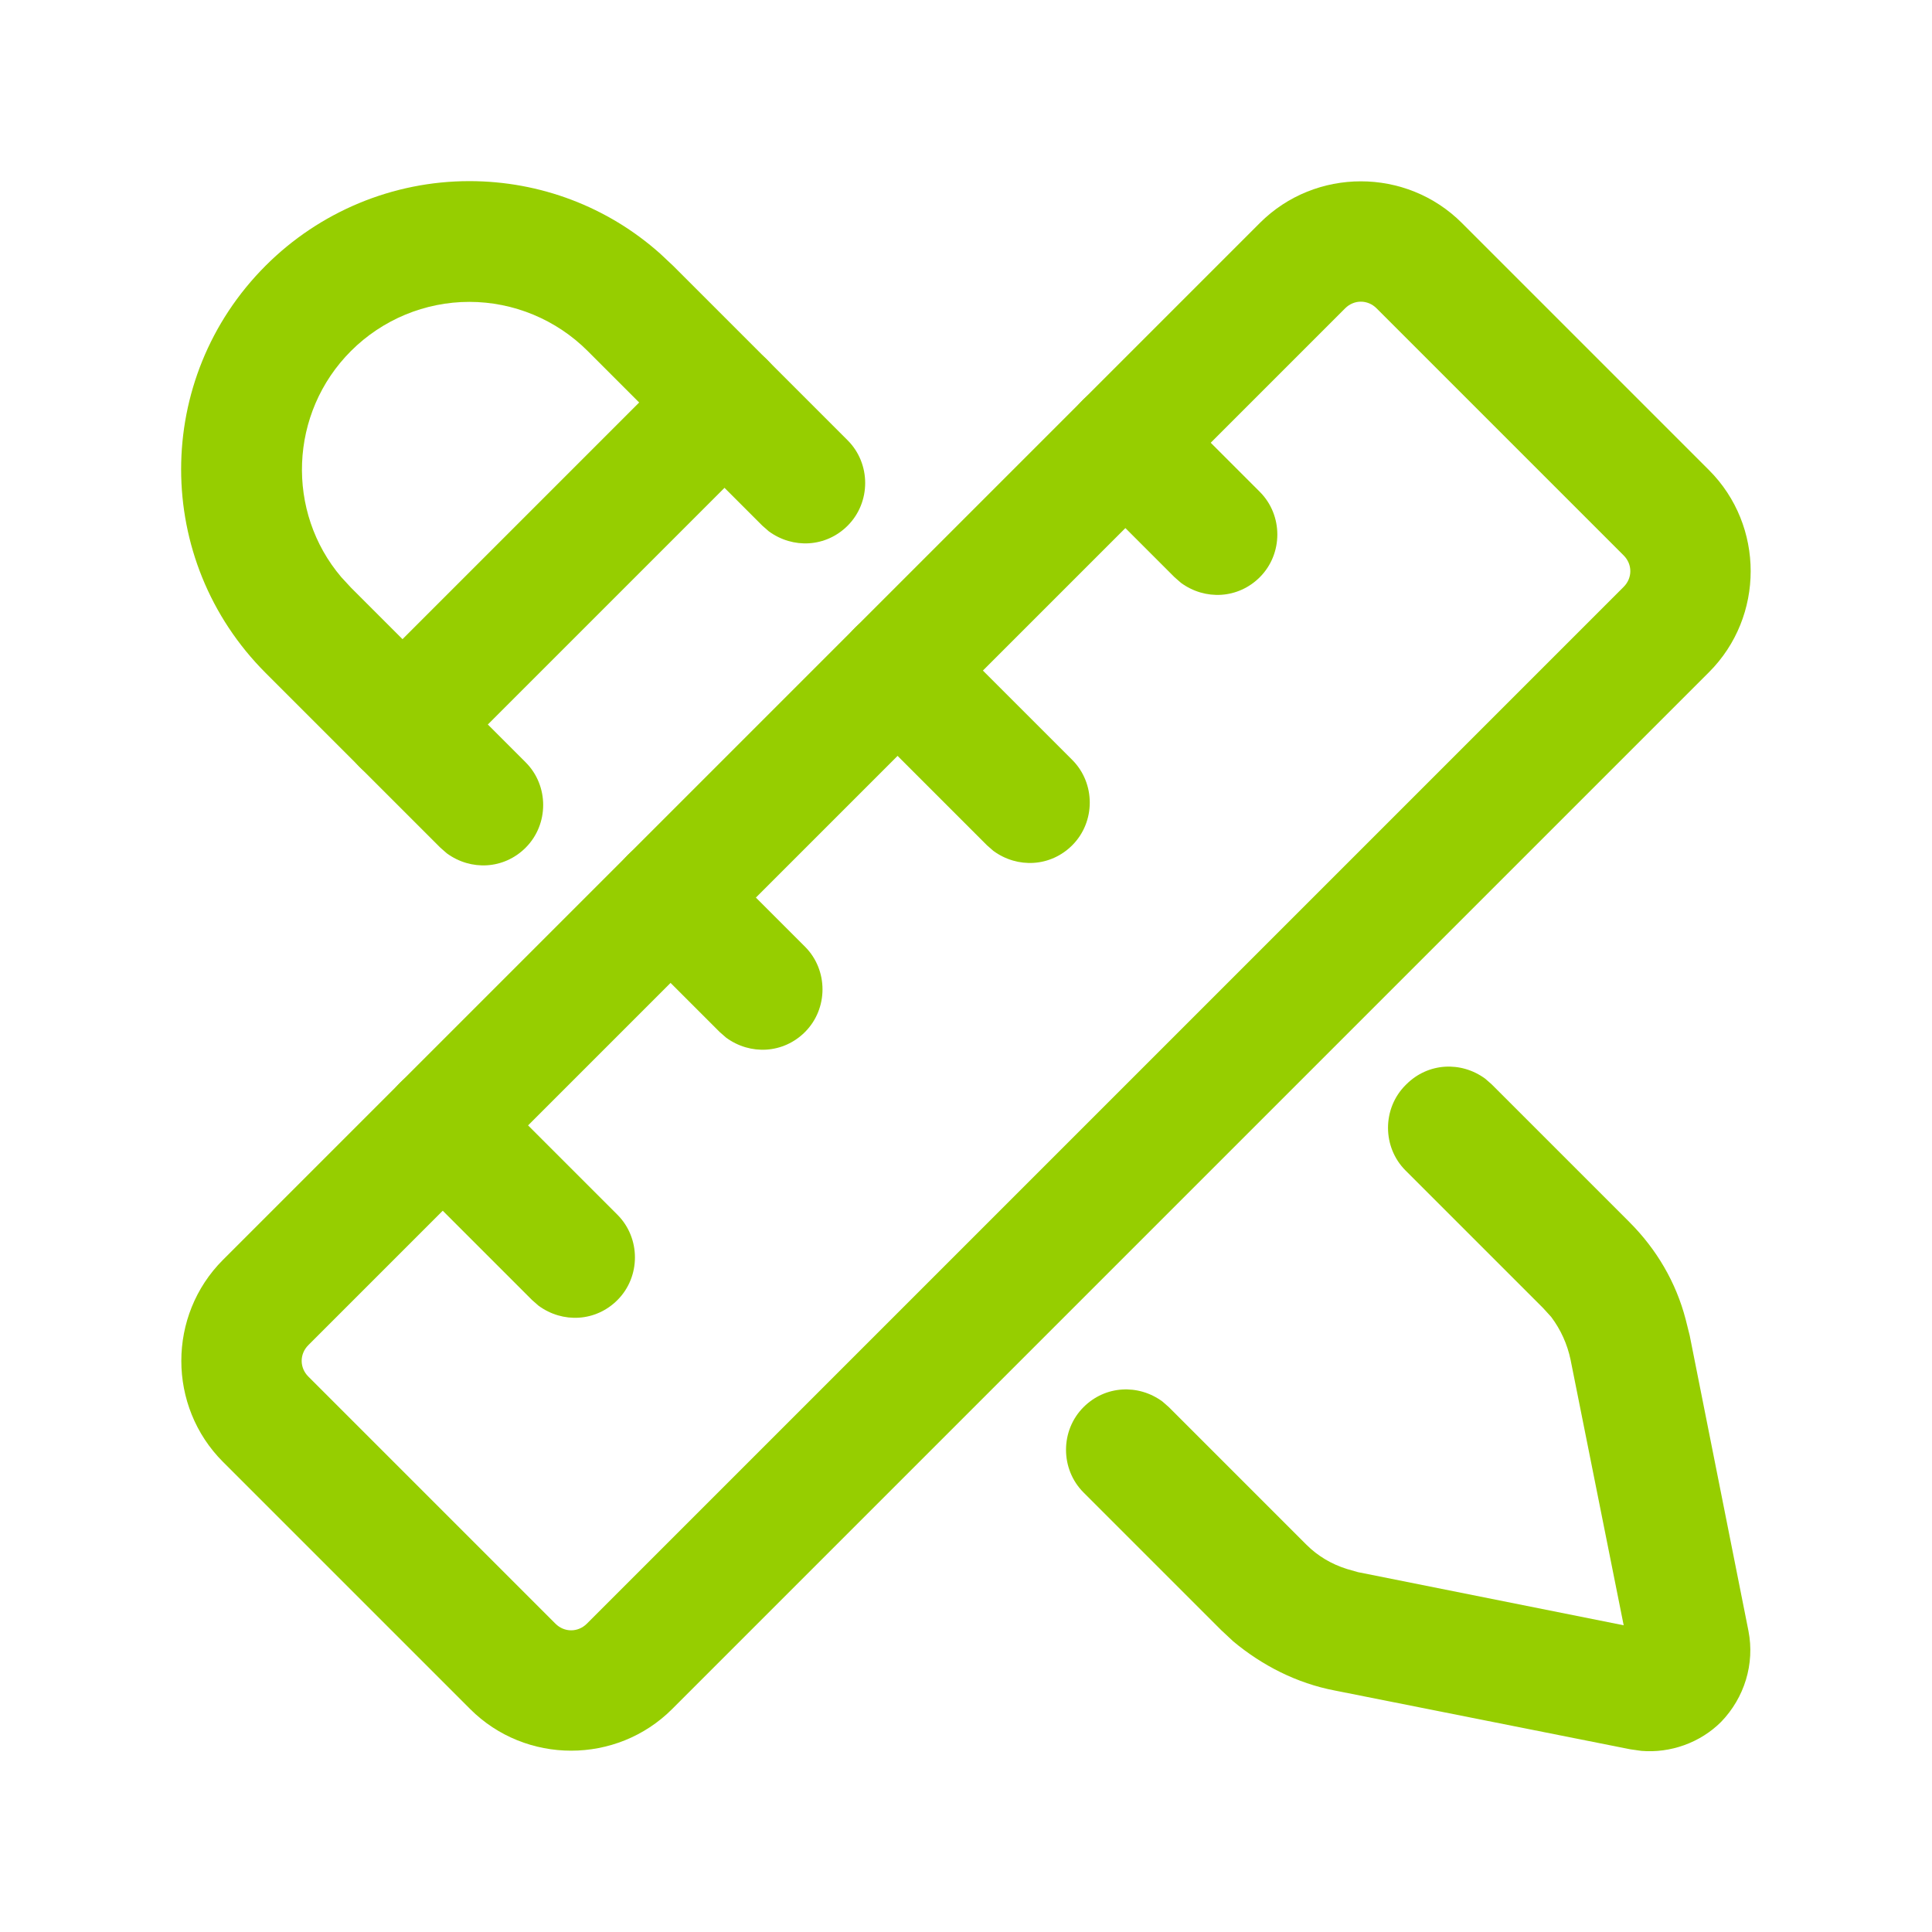 <?xml version="1.0" encoding="UTF-8"?>
<svg id="Camada_1" xmlns="http://www.w3.org/2000/svg" version="1.1" viewBox="0 0 24 24">
  <!-- Generator: Adobe Illustrator 29.6.1, SVG Export Plug-In . SVG Version: 2.1.1 Build 9)  -->
  <defs>
    <style>
      .st0 {
        fill: #96ce00;
      }
    </style>
  </defs>
  <path class="st0" d="M5.83,2.25c.88,0,1.72.32,2.37.9l.16.15,2.17,2.17c.29.29.29.77,0,1.06-.27.27-.68.29-.98.07l-.08-.07-2.17-2.17c-.39-.39-.92-.61-1.47-.61s-1.08.22-1.47.61c-.77.77-.81,2-.12,2.81l.12.13,2.17,2.17c.29.29.29.77,0,1.06-.27.27-.68.29-.98.07l-.08-.07-2.17-2.17c-1.4-1.4-1.4-3.66,0-5.06.67-.67,1.58-1.05,2.53-1.05Z"/>
  <path class="st0" d="M8.47,4.47c.29-.29.77-.29,1.06,0,.27.27.29.68.07.98l-.07.08-4,4c-.29.29-.77.29-1.06,0-.27-.27-.29-.68-.07-.98l.07-.08,4-4Z"/>
  <path class="st0" d="M17.47,13.47c.27-.27.68-.29.98-.07l.08.07,1.71,1.71c.34.34.58.75.7,1.21l.05.2.73,3.67c.08.41-.05.83-.34,1.13-.26.26-.63.39-.99.36l-.14-.02-3.67-.73c-.47-.09-.9-.31-1.26-.61l-.15-.14-1.71-1.71c-.29-.29-.29-.77,0-1.06.27-.27.68-.29.98-.07l.08.07,1.71,1.71c.14.14.31.24.5.3l.14.04,3.3.66-.66-3.3c-.04-.19-.12-.37-.24-.53l-.1-.11-1.71-1.71c-.29-.29-.29-.77,0-1.06Z"/>
  <path class="st0" d="M15.65,2.77c.69-.69,1.82-.69,2.51,0l3.07,3.07c.69.69.69,1.82,0,2.51l-12.88,12.88c-.69.69-1.82.69-2.51,0l-3.07-3.07c-.69-.69-.69-1.82,0-2.51L15.65,2.77ZM17.1,3.83c-.11-.11-.28-.11-.39,0L3.83,16.71c-.11.11-.11.28,0,.39l3.07,3.07c.11.11.28.11.39,0l12.88-12.88c.11-.11.11-.28,0-.39l-3.07-3.07Z"/>
  <path class="st0" d="M13.45,4.97c.27-.27.68-.29.98-.07l.08.07,1.14,1.14c.29.29.29.77,0,1.06-.27.27-.68.29-.98.07l-.08-.07-1.14-1.14c-.29-.29-.29-.77,0-1.06Z"/>
  <path class="st0" d="M10.62,7.8c.27-.27.68-.29.98-.07l.08.07,1.64,1.64c.29.29.29.77,0,1.06-.27.27-.68.29-.98.07l-.08-.07-1.64-1.64c-.29-.29-.29-.77,0-1.06Z"/>
  <path class="st0" d="M7.8,10.62c.27-.27.68-.29.98-.07l.08.07,1.14,1.14c.29.29.29.77,0,1.06-.27.27-.68.29-.98.07l-.08-.07-1.14-1.14c-.29-.29-.29-.77,0-1.06Z"/>
  <path class="st0" d="M4.97,13.45c.27-.27.68-.29.98-.07l.08.07,1.64,1.64c.29.29.29.77,0,1.06-.27.27-.68.29-.98.07l-.08-.07-1.64-1.64c-.29-.29-.29-.77,0-1.06Z"/>
</svg>
